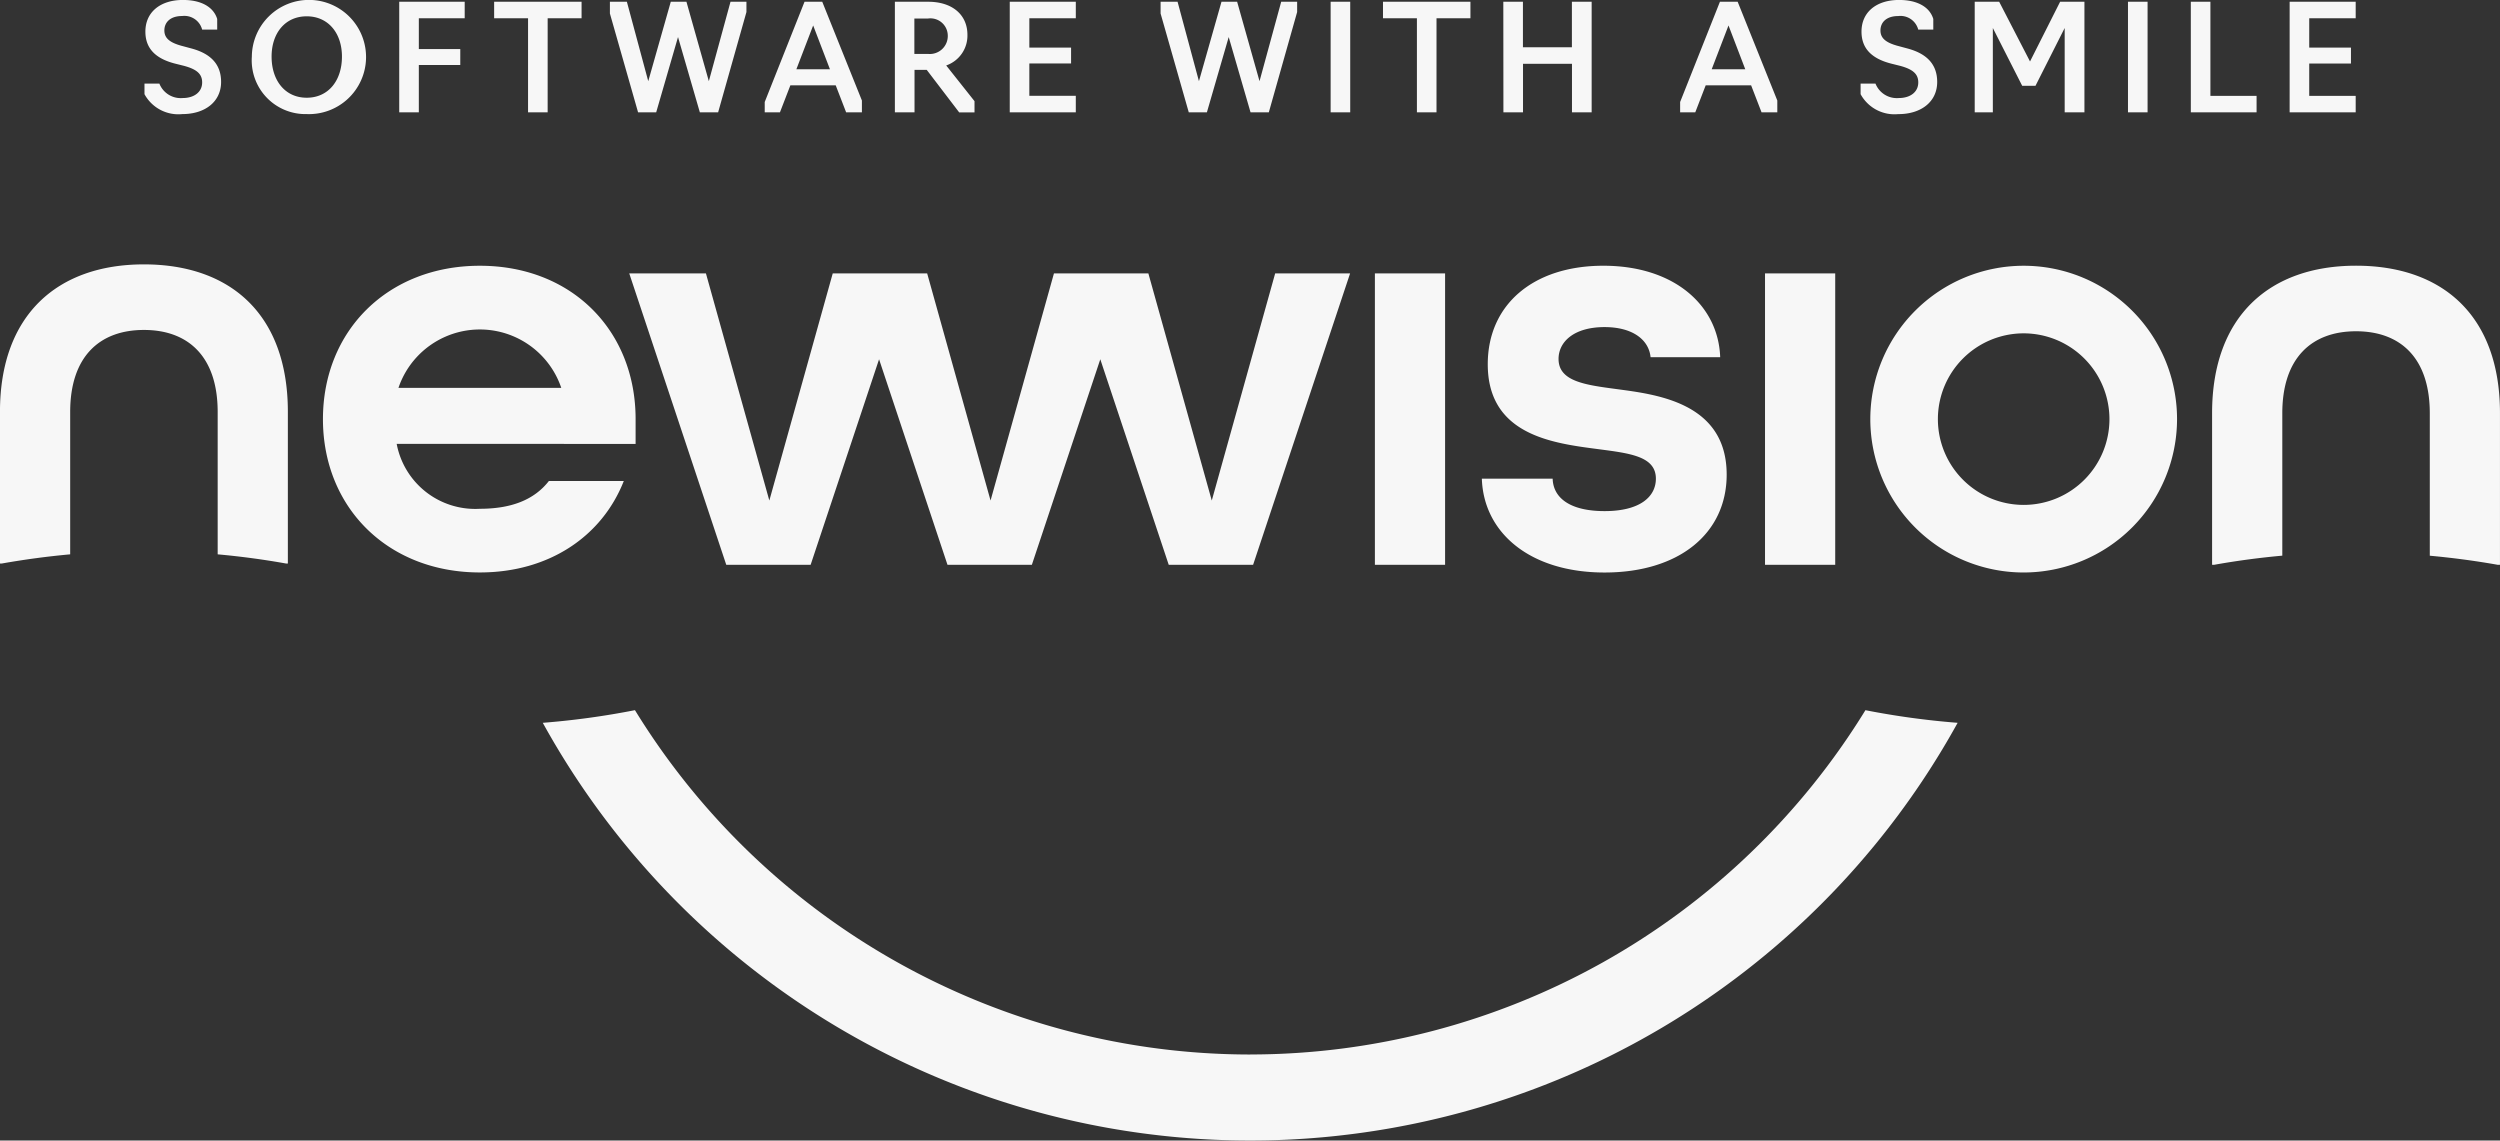 <svg xmlns="http://www.w3.org/2000/svg" width="215.957" height="98.524" viewBox="0 0 215.957 98.524">
  <rect x="0" y="0" width="215.957" height="98.524" fill="#333333" stroke="none"/>
  <g id="nv-logo" data-name="nv-logo" transform="translate(-319.233 -168.662)">
    <path id="Path_25212" data-name="Path 25212" d="M338.036,215.221v-12.3c0-4.79-2.548-7.083-6.37-7.083s-6.37,2.293-6.37,7.083v12.3q-2.987.274-5.9.792h-.165v-13.1c0-8.408,4.994-12.739,12.434-12.739s12.434,4.28,12.434,12.739v13.1h-.165q-2.911-.521-5.9-.792m196.989.906h.165v-13.1c0-8.459-4.993-12.739-12.433-12.739s-12.435,4.331-12.435,12.739v13.1h.165q2.911-.521,5.9-.792v-12.3c0-4.79,2.547-7.083,6.37-7.083s6.37,2.293,6.37,7.083v12.305q2.987.272,5.9.791m-40.982-20a7.41,7.41,0,1,0,7.41,7.41,7.418,7.418,0,0,0-7.41-7.41m0,20.658a13.248,13.248,0,1,1,13.249-13.248,13.263,13.263,0,0,1-13.249,13.248m-58.186-25.834h-6.472l-5.476,19.619-5.477-19.619h-8.157L404.8,210.573l-5.476-19.619h-8.157l-5.477,19.619-5.477-19.619h-6.624l8.381,25.173h7.287l5.912-17.757,5.911,17.757h7.287l5.912-17.757,5.912,17.757h7.287Zm-68.14,9.886a7.424,7.424,0,0,0-14.064,0Zm-20.587,2.7c0-7.644,5.605-13.249,13.555-13.249s13.453,5.605,13.453,13.249v2.14H353.5a6.9,6.9,0,0,0,7.185,5.605c2.7,0,4.688-.764,5.962-2.4h6.472c-1.885,4.79-6.472,7.9-12.434,7.9-7.949,0-13.555-5.605-13.555-13.249M471.7,190.954h6.064v25.173H471.7Zm-24.459,17.733h6.115c.051,1.682,1.529,2.8,4.484,2.8,3.108,0,4.433-1.274,4.433-2.8,0-1.936-2.242-2.191-4.943-2.548-3.873-.51-9.58-1.172-9.58-7.338,0-5.147,3.924-8.51,9.988-8.51,6.166,0,9.937,3.465,10.09,7.9h-6.013c-.153-1.529-1.58-2.6-3.975-2.6-2.65,0-3.975,1.274-3.975,2.752,0,1.936,2.293,2.242,4.994,2.6,3.363.459,9.529,1.121,9.529,7.389,0,5.1-4.128,8.459-10.548,8.459s-10.446-3.414-10.6-8.1M438,190.954h6.064v25.173H438Z" transform="translate(0 1.326)" fill="#f7f7f7"/>
    <path id="Path_25213" data-name="Path 25213" d="M516.294,178.367H522v-1.426h-4.013v-2.791h3.605v-1.374h-3.605V170.24H522v-1.426h-5.705Zm-8.535,0h5.68v-1.426H509.45v-8.128h-1.692Zm-5.429,0h1.693v-9.553h-1.693Zm-9.138-2.293h1.148l2.522-4.994v7.287h1.706v-9.553h-2.1l-2.6,5.158-2.664-5.158H489.09v9.553h1.566V171.08ZM482.5,178.52c1.962,0,3.349-1.069,3.349-2.776,0-1.529-.9-2.446-2.56-2.892l-.9-.242c-.995-.281-1.441-.664-1.441-1.313,0-.7.51-1.248,1.53-1.248a1.588,1.588,0,0,1,1.734,1.172h1.3V170.3c-.3-1.005-1.336-1.641-2.954-1.641-1.937,0-3.247,1.03-3.247,2.737,0,1.441.865,2.332,2.584,2.766l.765.191c1.07.293,1.555.688,1.555,1.427,0,.841-.7,1.351-1.683,1.351a1.981,1.981,0,0,1-2.014-1.25h-1.285v.917a3.333,3.333,0,0,0,3.273,1.719m-13.236-3.872h-2.9l1.452-3.784Zm-4.318,3.719.9-2.331h3.924l.9,2.331h1.362v-1.019l-3.426-8.534h-1.529l-3.439,8.662v.892Zm-16.574,0h1.693v-4.191h4.23v4.191H456v-9.553h-1.706v3.936h-4.23v-3.936H448.37Zm-7.472,0h1.693V170.24h2.93v-1.426h-7.553v1.426h2.93Zm-7.453,0h1.692v-9.553h-1.692Zm-6.919,0h1.58l2.446-8.662v-.892h-1.376l-1.873,6.865-1.936-6.865h-1.349l-1.949,6.865-1.847-6.865h-1.465v1.019l2.433,8.534h1.567l1.884-6.5Zm-20.8,0h5.706v-1.426h-4.013v-2.791h3.605v-1.374h-3.605V170.24h4.013v-1.426h-5.706Zm-8.239-5.044v-3.059h1.185a1.5,1.5,0,0,1,1.7,1.441,1.553,1.553,0,0,1-1.7,1.618Zm.013,5.044V174.7h1.057l2.8,3.669h1.325V177.4l-2.445-3.083a2.728,2.728,0,0,0,1.833-2.649c0-1.734-1.311-2.854-3.389-2.854h-2.878v9.553Zm-7.306-3.719h-2.9l1.451-3.784Zm-4.318,3.719.9-2.331H390.7l.9,2.331h1.363v-1.019l-3.427-8.534h-1.528l-3.44,8.662v.892Zm-6.92,0h1.58l2.445-8.662v-.892h-1.375l-1.873,6.865-1.936-6.865h-1.35l-1.948,6.865-1.847-6.865h-1.465v1.019l2.433,8.534h1.566l1.885-6.5Zm-14.84,0h1.693V170.24h2.93v-1.426h-7.553v1.426h2.93Zm-11.128,0h1.693v-4.089h3.58V172.9h-3.58V170.24h3.962v-1.426h-5.655Zm-7.993-1.26c-1.848,0-3.033-1.465-3.033-3.554,0-2.039,1.185-3.479,3.033-3.479s3.045,1.44,3.045,3.479c0,2.089-1.185,3.554-3.045,3.554m0,1.413a4.933,4.933,0,1,0-4.739-4.967,4.643,4.643,0,0,0,4.739,4.967m-10.744,0c1.963,0,3.349-1.069,3.349-2.776,0-1.529-.9-2.446-2.56-2.892l-.9-.242c-.995-.281-1.441-.664-1.441-1.313,0-.7.511-1.248,1.53-1.248a1.587,1.587,0,0,1,1.734,1.172h1.3V170.3c-.306-1.005-1.337-1.641-2.956-1.641-1.936,0-3.247,1.03-3.247,2.737,0,1.441.865,2.332,2.585,2.766l.764.191c1.071.293,1.555.688,1.555,1.427,0,.841-.7,1.351-1.683,1.351a1.98,1.98,0,0,1-2.013-1.25h-1.286v.917a3.333,3.333,0,0,0,3.273,1.719" transform="translate(0.724 0)" fill="#f7f7f7"/>
    <path id="Path_25214" data-name="Path 25214" d="M424.51,256.194a62.416,62.416,0,0,1-53.149-29.746,69.364,69.364,0,0,1-7.962,1.093,69.788,69.788,0,0,0,122.218,0,69.639,69.639,0,0,1-7.964-1.091,62.414,62.414,0,0,1-53.143,29.741" transform="translate(2.721 3.56)" fill="#f7f7f7"/>
  </g>
</svg>
